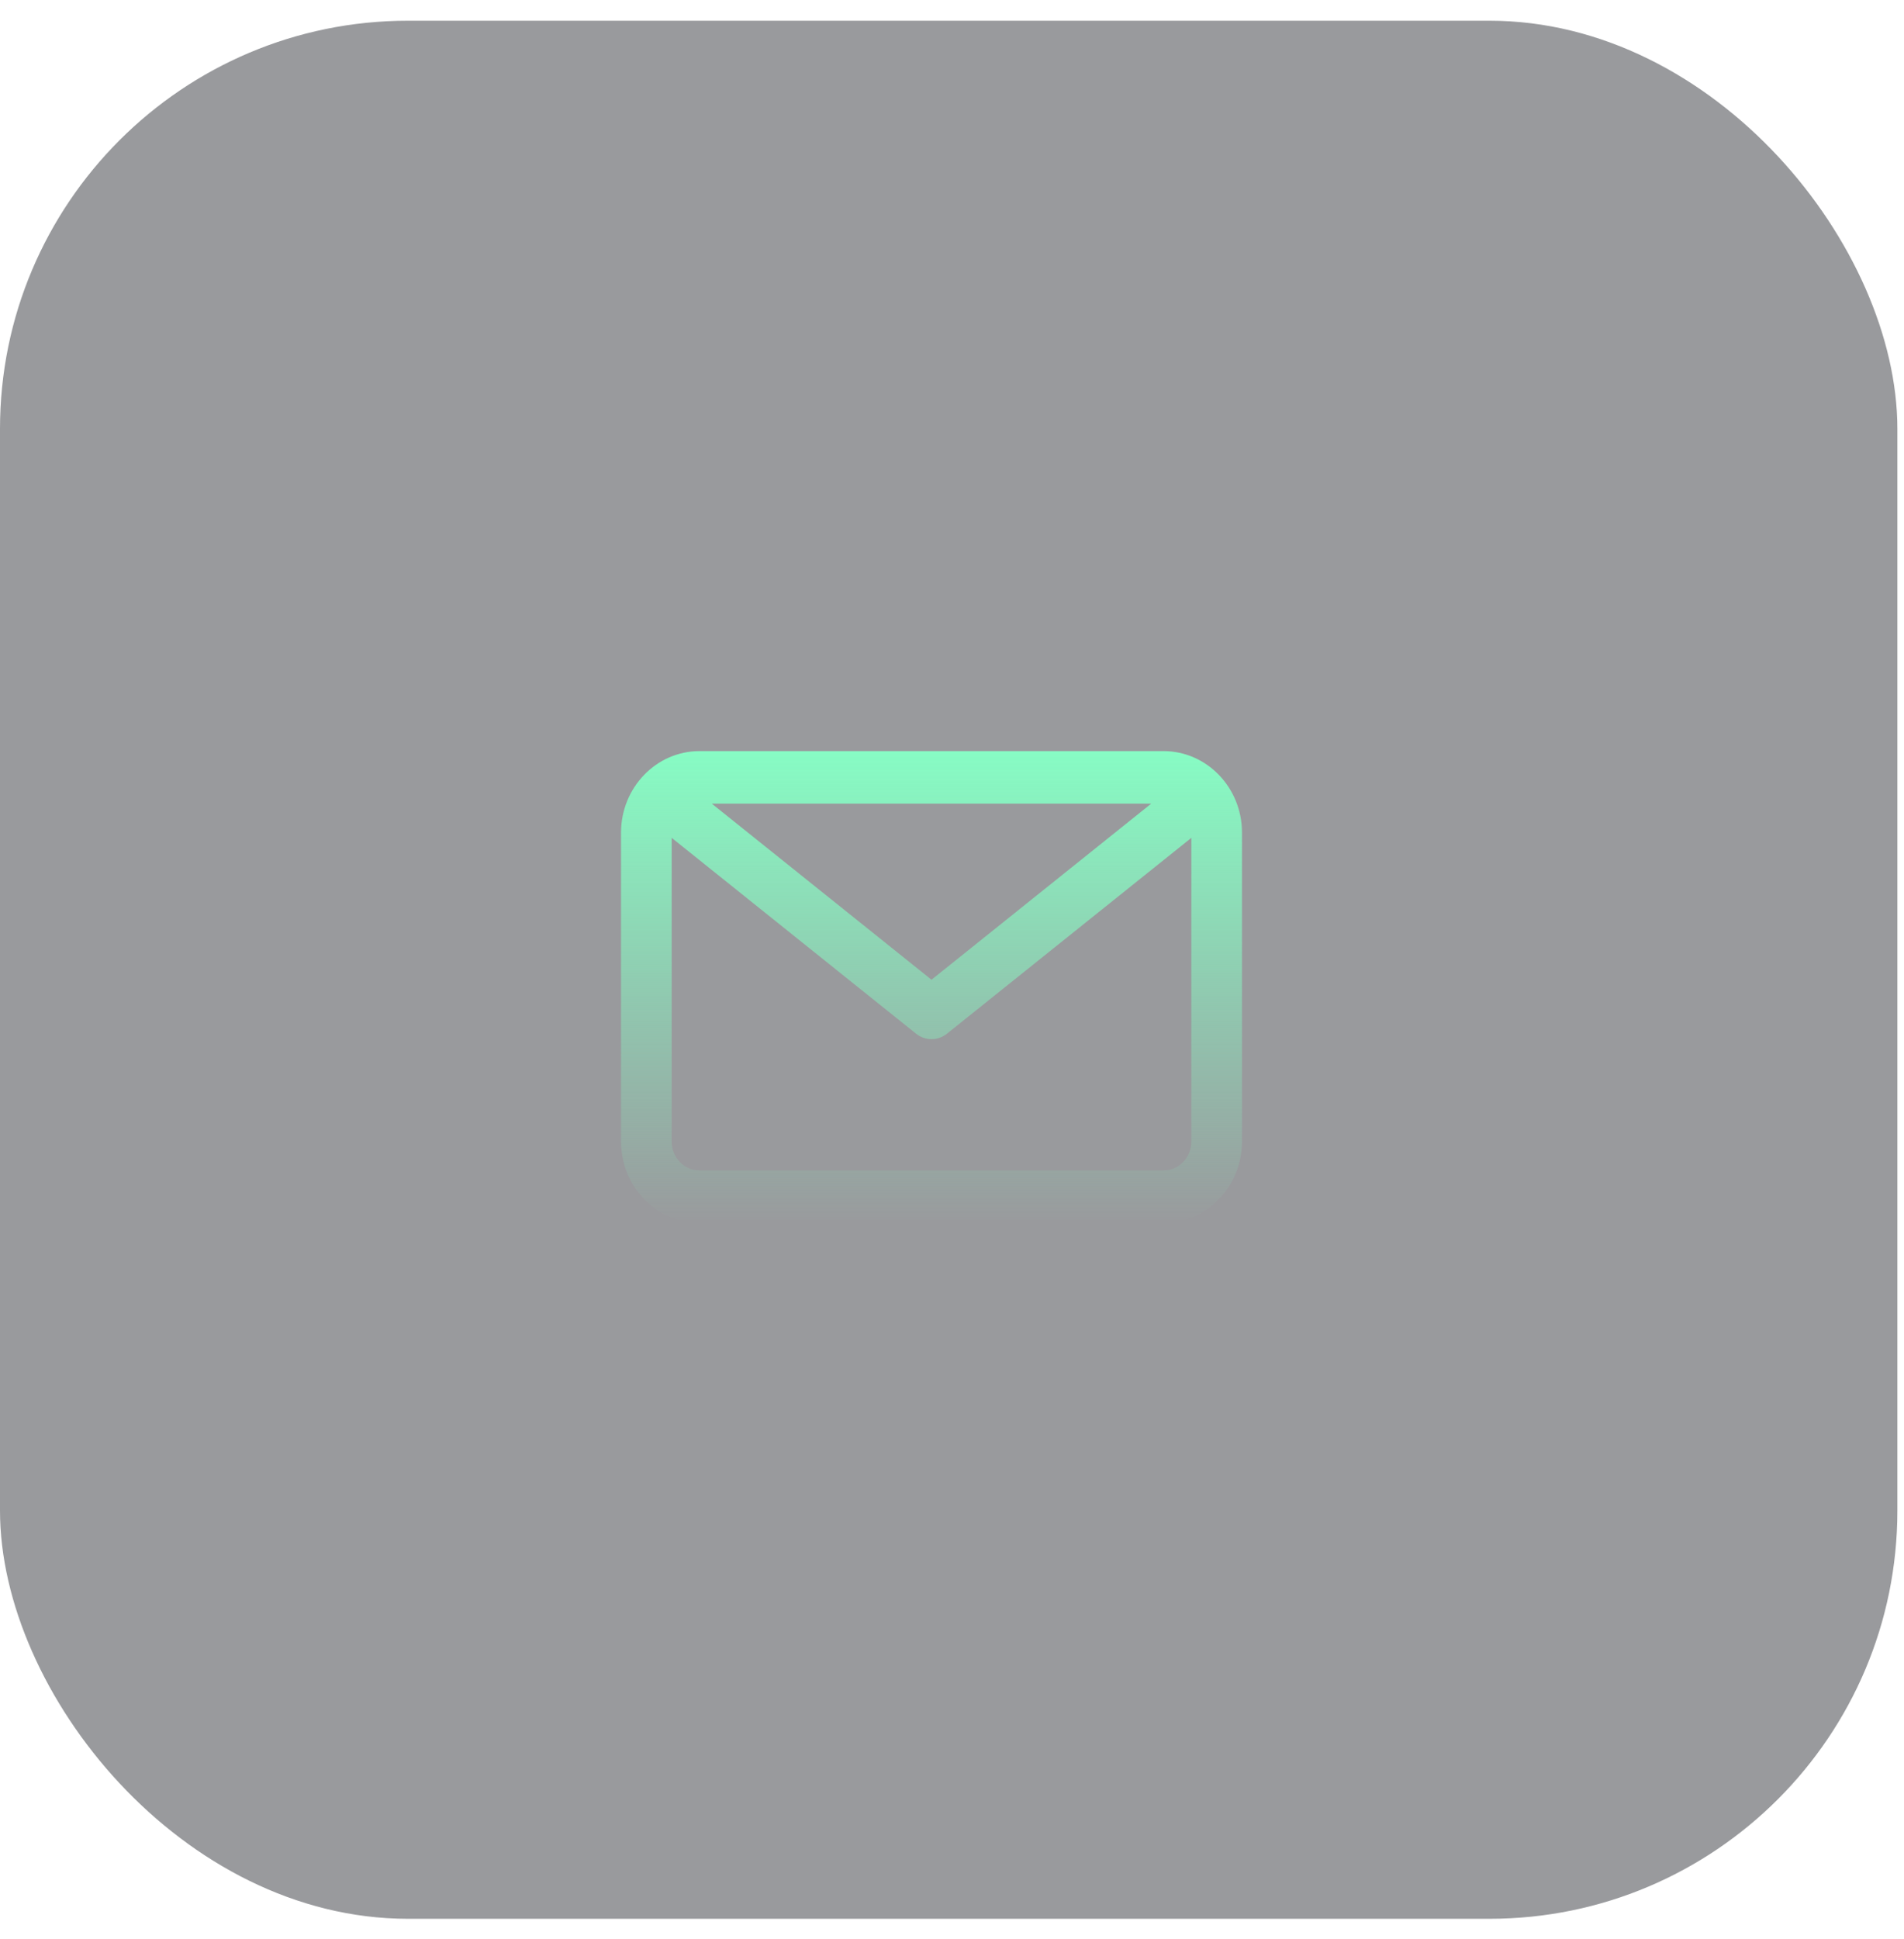 <svg width="56" height="57" viewBox="0 0 56 57" fill="none" xmlns="http://www.w3.org/2000/svg">
<rect y="0.609" width="55.805" height="55.805" rx="12" fill="#282930" fill-opacity="0.47"/>
<g clip-path="url(#clip0_1589_1763)">
<path d="M34.221 22.083H20.574C19.301 22.083 18.266 23.157 18.266 24.477V33.563C18.266 34.883 19.301 35.956 20.574 35.956H34.221C35.493 35.956 36.529 34.883 36.529 33.563V24.477C36.529 23.157 35.493 22.083 34.221 22.083ZM33.86 23.627L27.397 28.805L20.934 23.627H33.86ZM34.221 34.412H20.574C20.122 34.412 19.755 34.031 19.755 33.563V24.633L26.942 30.391C27.076 30.498 27.237 30.552 27.397 30.552C27.558 30.552 27.718 30.498 27.852 30.391L35.04 24.633V33.563C35.04 34.031 34.673 34.412 34.221 34.412Z" fill="url(#paint0_linear_1589_1763)"/>
</g>
<defs>
<linearGradient id="paint0_linear_1589_1763" x1="27.397" y1="22.083" x2="27.397" y2="35.956" gradientUnits="userSpaceOnUse">
<stop stop-color="#87FCC4"/>
<stop offset="1" stop-color="#87FCC4" stop-opacity="0"/>
</linearGradient>
<clipPath id="clip0_1589_1763">
<rect x="18.266" y="21.917" width="18.263" height="14.205" fill="white"/>
</clipPath>
</defs>
</svg>
